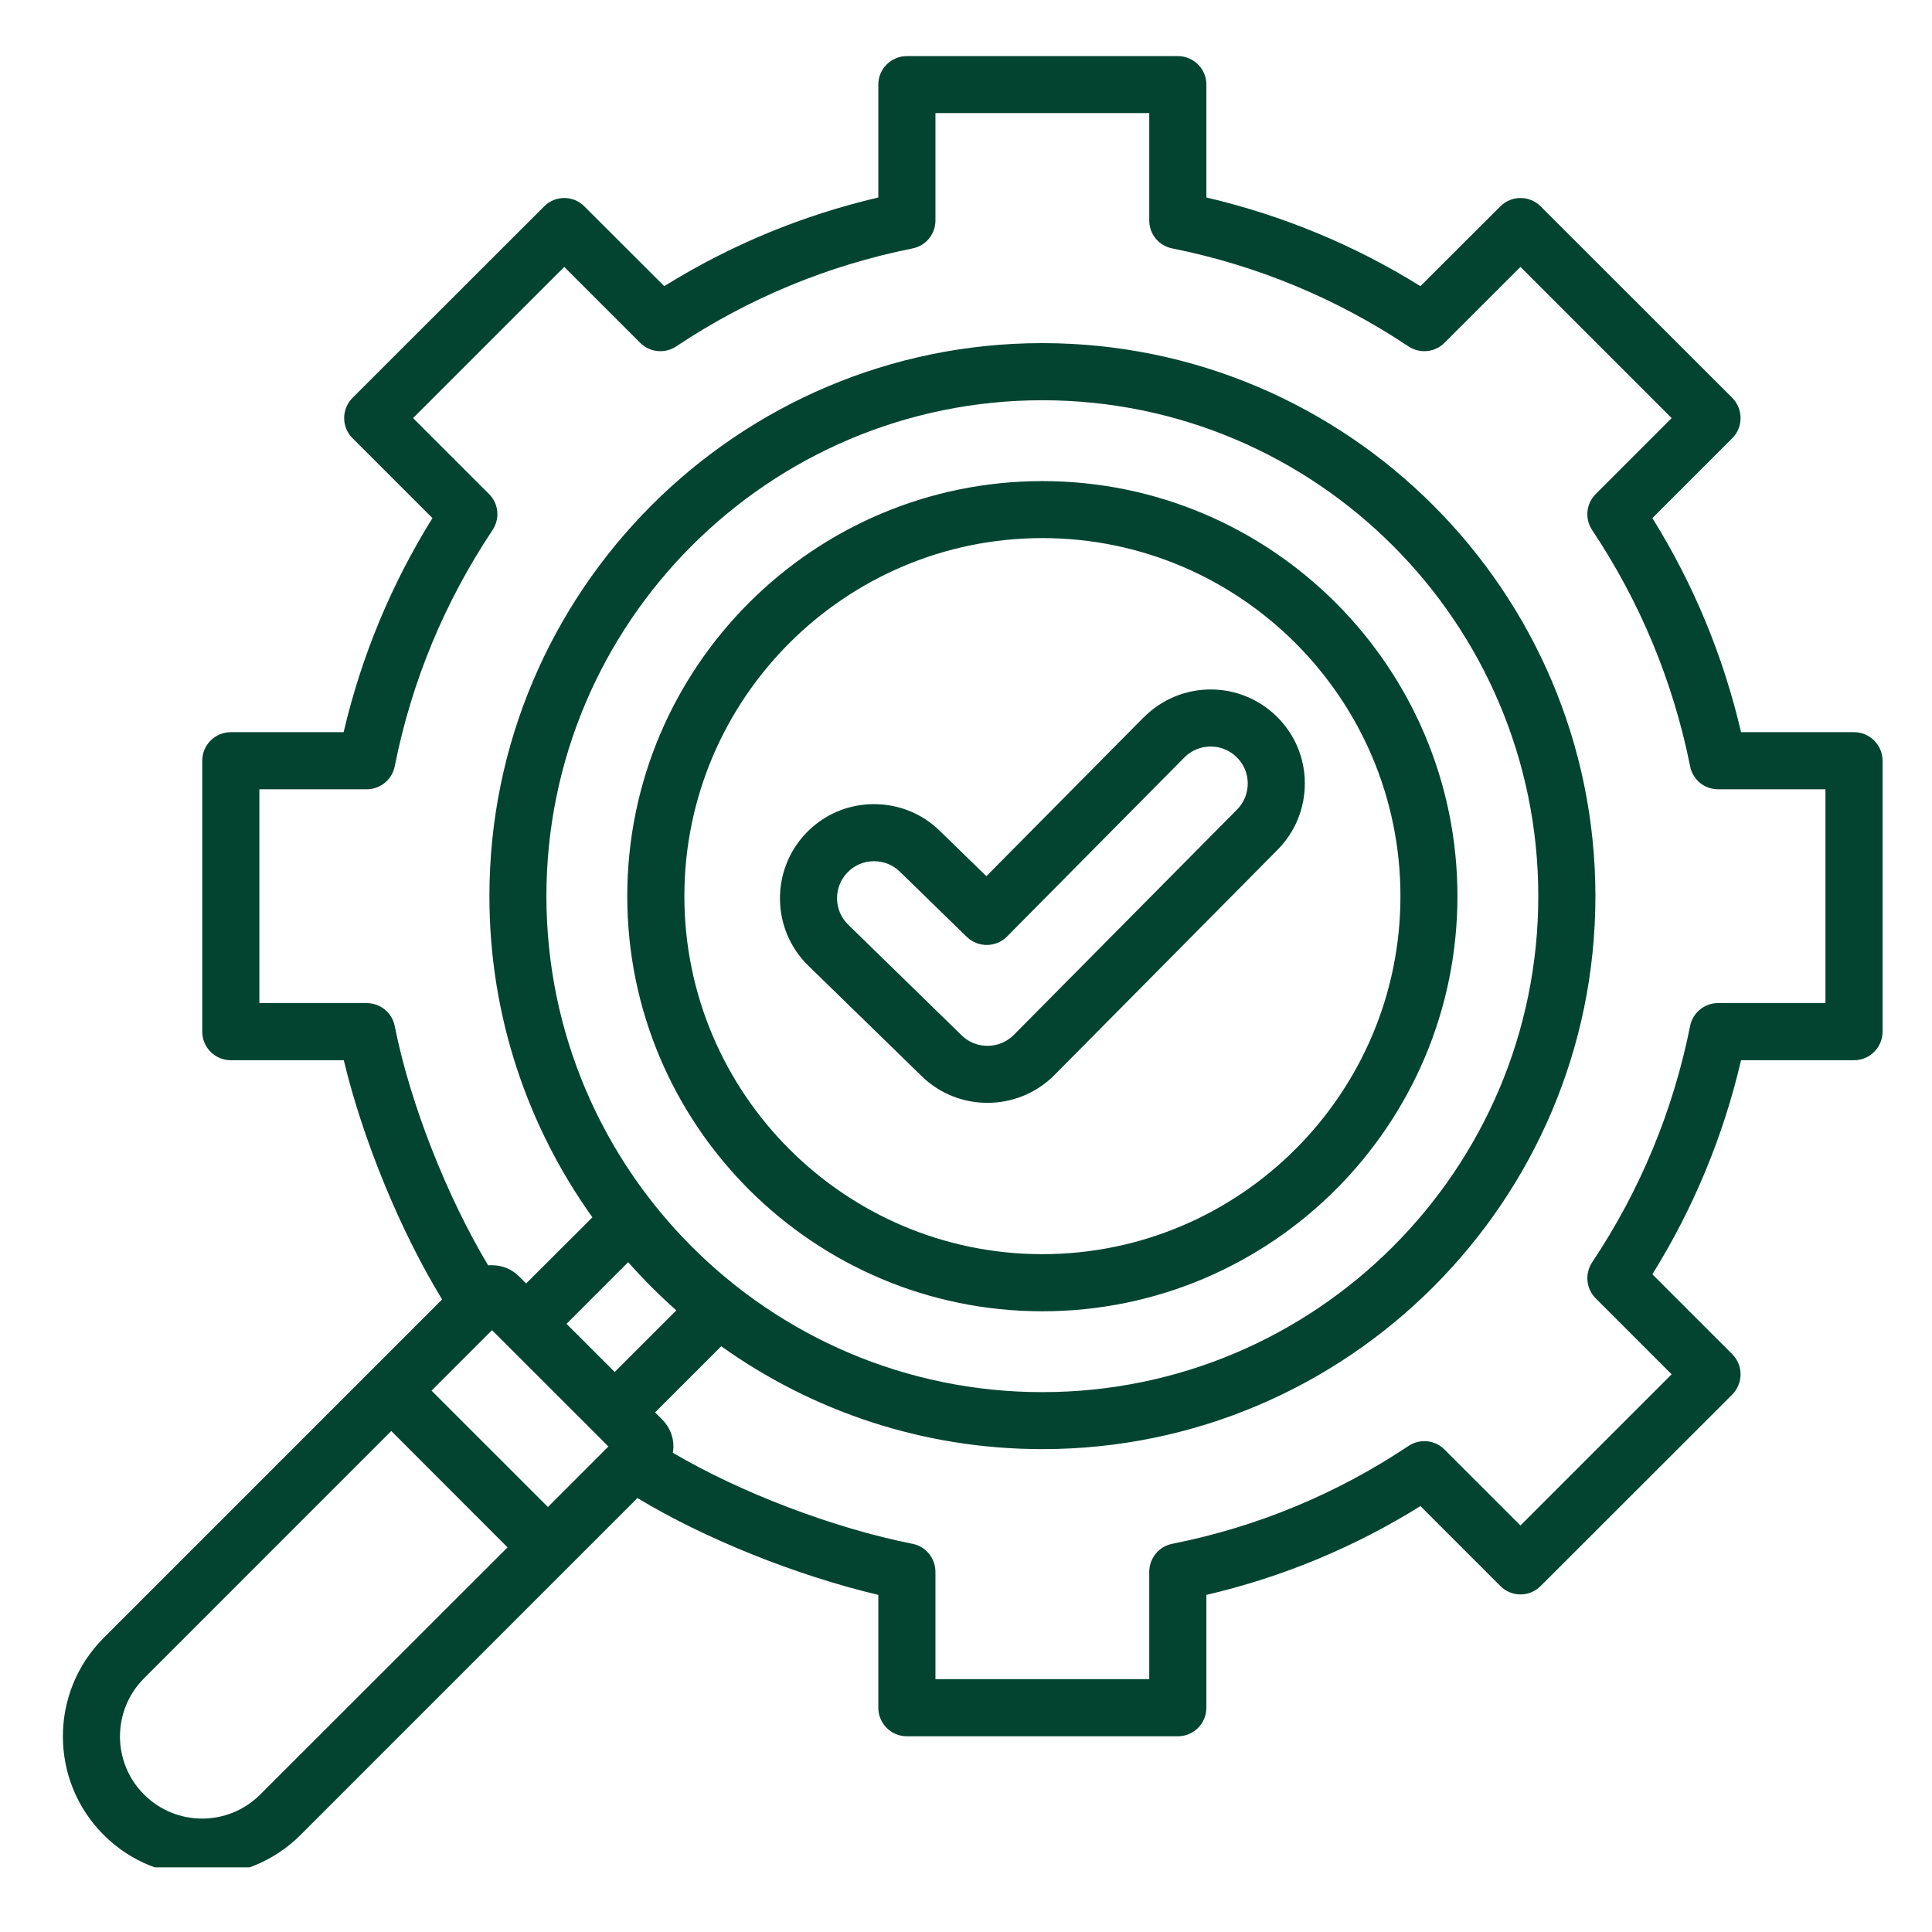 <svg xmlns="http://www.w3.org/2000/svg" xmlns:xlink="http://www.w3.org/1999/xlink" width="80" zoomAndPan="magnify" viewBox="0 0 60 60" height="80" preserveAspectRatio="xMidYMid meet" version="1.0"><defs><clipPath id="dc77dd769f"><path d="M 1.527 1.742 L 58.527 1.742 L 58.527 57.992 L 1.527 57.992 Z M 1.527 1.742 " clip-rule="nonzero"/></clipPath></defs><g clip-path="url(#dc77dd769f)"><path fill="#024430" d="M 57.578 22.738 L 54.07 22.738 C 53.52 20.383 52.598 18.148 51.316 16.09 L 53.797 13.609 C 54.141 13.266 54.141 12.703 53.797 12.355 L 47.848 6.41 C 47.5 6.062 46.941 6.062 46.594 6.41 L 44.113 8.887 C 42.051 7.605 39.82 6.684 37.465 6.133 L 37.465 2.625 C 37.465 2.137 37.066 1.742 36.578 1.742 L 28.164 1.742 C 27.676 1.742 27.277 2.137 27.277 2.625 L 27.277 6.133 C 24.922 6.684 22.691 7.605 20.629 8.887 L 18.148 6.41 C 17.805 6.062 17.242 6.062 16.898 6.41 L 10.949 12.355 C 10.781 12.523 10.688 12.75 10.688 12.984 C 10.688 13.219 10.781 13.445 10.949 13.609 L 13.43 16.09 C 12.148 18.152 11.223 20.383 10.672 22.738 L 7.168 22.738 C 6.676 22.738 6.281 23.137 6.281 23.625 L 6.281 32.039 C 6.281 32.527 6.676 32.926 7.168 32.926 L 10.676 32.926 C 11.27 35.402 12.43 38.227 13.73 40.355 L 3.219 50.867 C 1.531 52.555 1.531 55.297 3.219 56.984 C 4.062 57.828 5.168 58.25 6.277 58.25 C 7.387 58.25 8.492 57.828 9.336 56.984 L 19.797 46.523 C 21.879 47.785 24.727 48.926 27.277 49.531 L 27.277 53.035 C 27.277 53.527 27.676 53.922 28.164 53.922 L 36.578 53.922 C 37.066 53.922 37.465 53.527 37.465 53.035 L 37.465 49.531 C 39.824 48.98 42.055 48.055 44.113 46.773 L 46.594 49.254 C 46.758 49.422 46.984 49.516 47.219 49.516 C 47.457 49.516 47.68 49.422 47.848 49.254 L 53.797 43.309 C 53.961 43.141 54.055 42.914 54.055 42.68 C 54.055 42.445 53.961 42.219 53.797 42.055 L 51.316 39.574 C 52.598 37.512 53.52 35.281 54.07 32.926 L 57.578 32.926 C 58.066 32.926 58.465 32.527 58.465 32.039 L 58.465 23.625 C 58.465 23.137 58.066 22.738 57.578 22.738 Z M 8.082 55.73 C 7.086 56.727 5.469 56.727 4.473 55.73 C 3.477 54.738 3.477 53.117 4.473 52.121 L 12.152 44.441 L 15.762 48.055 Z M 17.016 46.801 L 13.402 43.188 L 15.281 41.309 L 18.895 44.922 Z M 16.969 27.832 C 16.969 19.34 23.879 12.43 32.371 12.43 C 40.863 12.43 47.773 19.34 47.773 27.832 C 47.773 36.324 40.863 43.234 32.371 43.234 C 23.879 43.234 16.969 36.324 16.969 27.832 Z M 21.004 40.695 L 19.09 42.609 L 17.594 41.113 L 19.508 39.199 C 19.977 39.727 20.477 40.227 21.004 40.695 Z M 56.691 31.152 L 53.355 31.152 C 52.934 31.152 52.57 31.449 52.488 31.863 C 51.961 34.496 50.938 36.965 49.445 39.203 C 49.211 39.555 49.258 40.023 49.555 40.32 L 51.914 42.68 L 47.219 47.375 L 44.859 45.016 C 44.562 44.715 44.094 44.672 43.742 44.906 C 41.504 46.398 39.035 47.422 36.402 47.945 C 35.988 48.027 35.691 48.395 35.691 48.816 L 35.691 52.148 L 29.051 52.148 L 29.051 48.816 C 29.051 48.395 28.754 48.027 28.34 47.945 C 25.867 47.453 22.992 46.352 20.895 45.117 C 20.906 45.055 20.914 44.988 20.914 44.922 C 20.914 44.605 20.789 44.309 20.566 44.086 L 20.344 43.863 L 22.398 41.809 C 25.215 43.82 28.656 45.004 32.371 45.004 C 41.84 45.004 49.547 37.301 49.547 27.832 C 49.547 18.363 41.84 10.656 32.371 10.656 C 22.902 10.656 15.199 18.363 15.199 27.832 C 15.199 31.547 16.383 34.988 18.398 37.805 L 16.34 39.859 L 16.117 39.637 C 15.895 39.414 15.598 39.293 15.281 39.293 C 15.242 39.293 15.199 39.293 15.16 39.297 C 13.871 37.145 12.734 34.262 12.258 31.863 C 12.176 31.449 11.812 31.152 11.387 31.152 L 8.055 31.152 L 8.055 24.512 L 11.387 24.512 C 11.809 24.512 12.176 24.215 12.258 23.801 C 12.781 21.168 13.805 18.699 15.297 16.461 C 15.531 16.109 15.488 15.641 15.188 15.344 L 12.828 12.984 L 17.523 8.289 L 19.883 10.648 C 20.18 10.945 20.648 10.992 21 10.758 C 23.238 9.266 25.707 8.242 28.34 7.715 C 28.754 7.633 29.051 7.27 29.051 6.848 L 29.051 3.512 L 35.691 3.512 L 35.691 6.848 C 35.691 7.27 35.988 7.633 36.406 7.715 C 39.035 8.242 41.504 9.266 43.742 10.758 C 44.094 10.992 44.562 10.945 44.859 10.648 L 47.219 8.289 L 51.914 12.984 L 49.555 15.344 C 49.258 15.641 49.211 16.109 49.445 16.461 C 50.938 18.699 51.961 21.168 52.488 23.797 C 52.57 24.215 52.934 24.512 53.355 24.512 L 56.691 24.512 Z M 45.262 27.832 C 45.262 20.723 39.48 14.941 32.371 14.941 C 25.262 14.941 19.48 20.723 19.48 27.832 C 19.48 34.941 25.262 40.723 32.371 40.723 C 39.48 40.723 45.262 34.941 45.262 27.832 Z M 32.371 38.949 C 26.242 38.949 21.254 33.961 21.254 27.832 C 21.254 21.699 26.242 16.711 32.371 16.711 C 38.504 16.711 43.492 21.699 43.492 27.832 C 43.492 33.961 38.504 38.949 32.371 38.949 Z M 39.66 22.262 C 38.516 21.125 36.664 21.129 35.527 22.273 C 35.527 22.273 35.523 22.273 35.523 22.273 L 30.633 27.211 L 29.184 25.801 C 28.625 25.254 27.887 24.965 27.105 24.973 C 26.324 24.984 25.594 25.297 25.051 25.855 C 23.926 27.012 23.949 28.867 25.105 29.992 L 28.629 33.426 C 29.195 33.977 29.93 34.25 30.668 34.25 C 31.422 34.25 32.172 33.961 32.742 33.391 L 39.672 26.395 C 40.223 25.84 40.523 25.105 40.523 24.324 C 40.52 23.543 40.215 22.812 39.66 22.262 Z M 38.414 25.145 L 31.484 32.141 C 31.043 32.586 30.316 32.594 29.867 32.156 L 26.344 28.719 C 25.887 28.277 25.879 27.547 26.32 27.094 C 26.535 26.871 26.82 26.75 27.129 26.746 C 27.133 26.746 27.141 26.746 27.145 26.746 C 27.445 26.746 27.73 26.859 27.945 27.07 L 30.023 29.094 C 30.371 29.434 30.93 29.43 31.273 29.086 L 36.785 23.52 C 37.23 23.074 37.961 23.07 38.41 23.52 C 38.629 23.734 38.75 24.023 38.75 24.332 C 38.75 24.637 38.633 24.926 38.414 25.145 Z M 38.414 25.145 " fill-opacity="1" fill-rule="nonzero"/></g></svg>